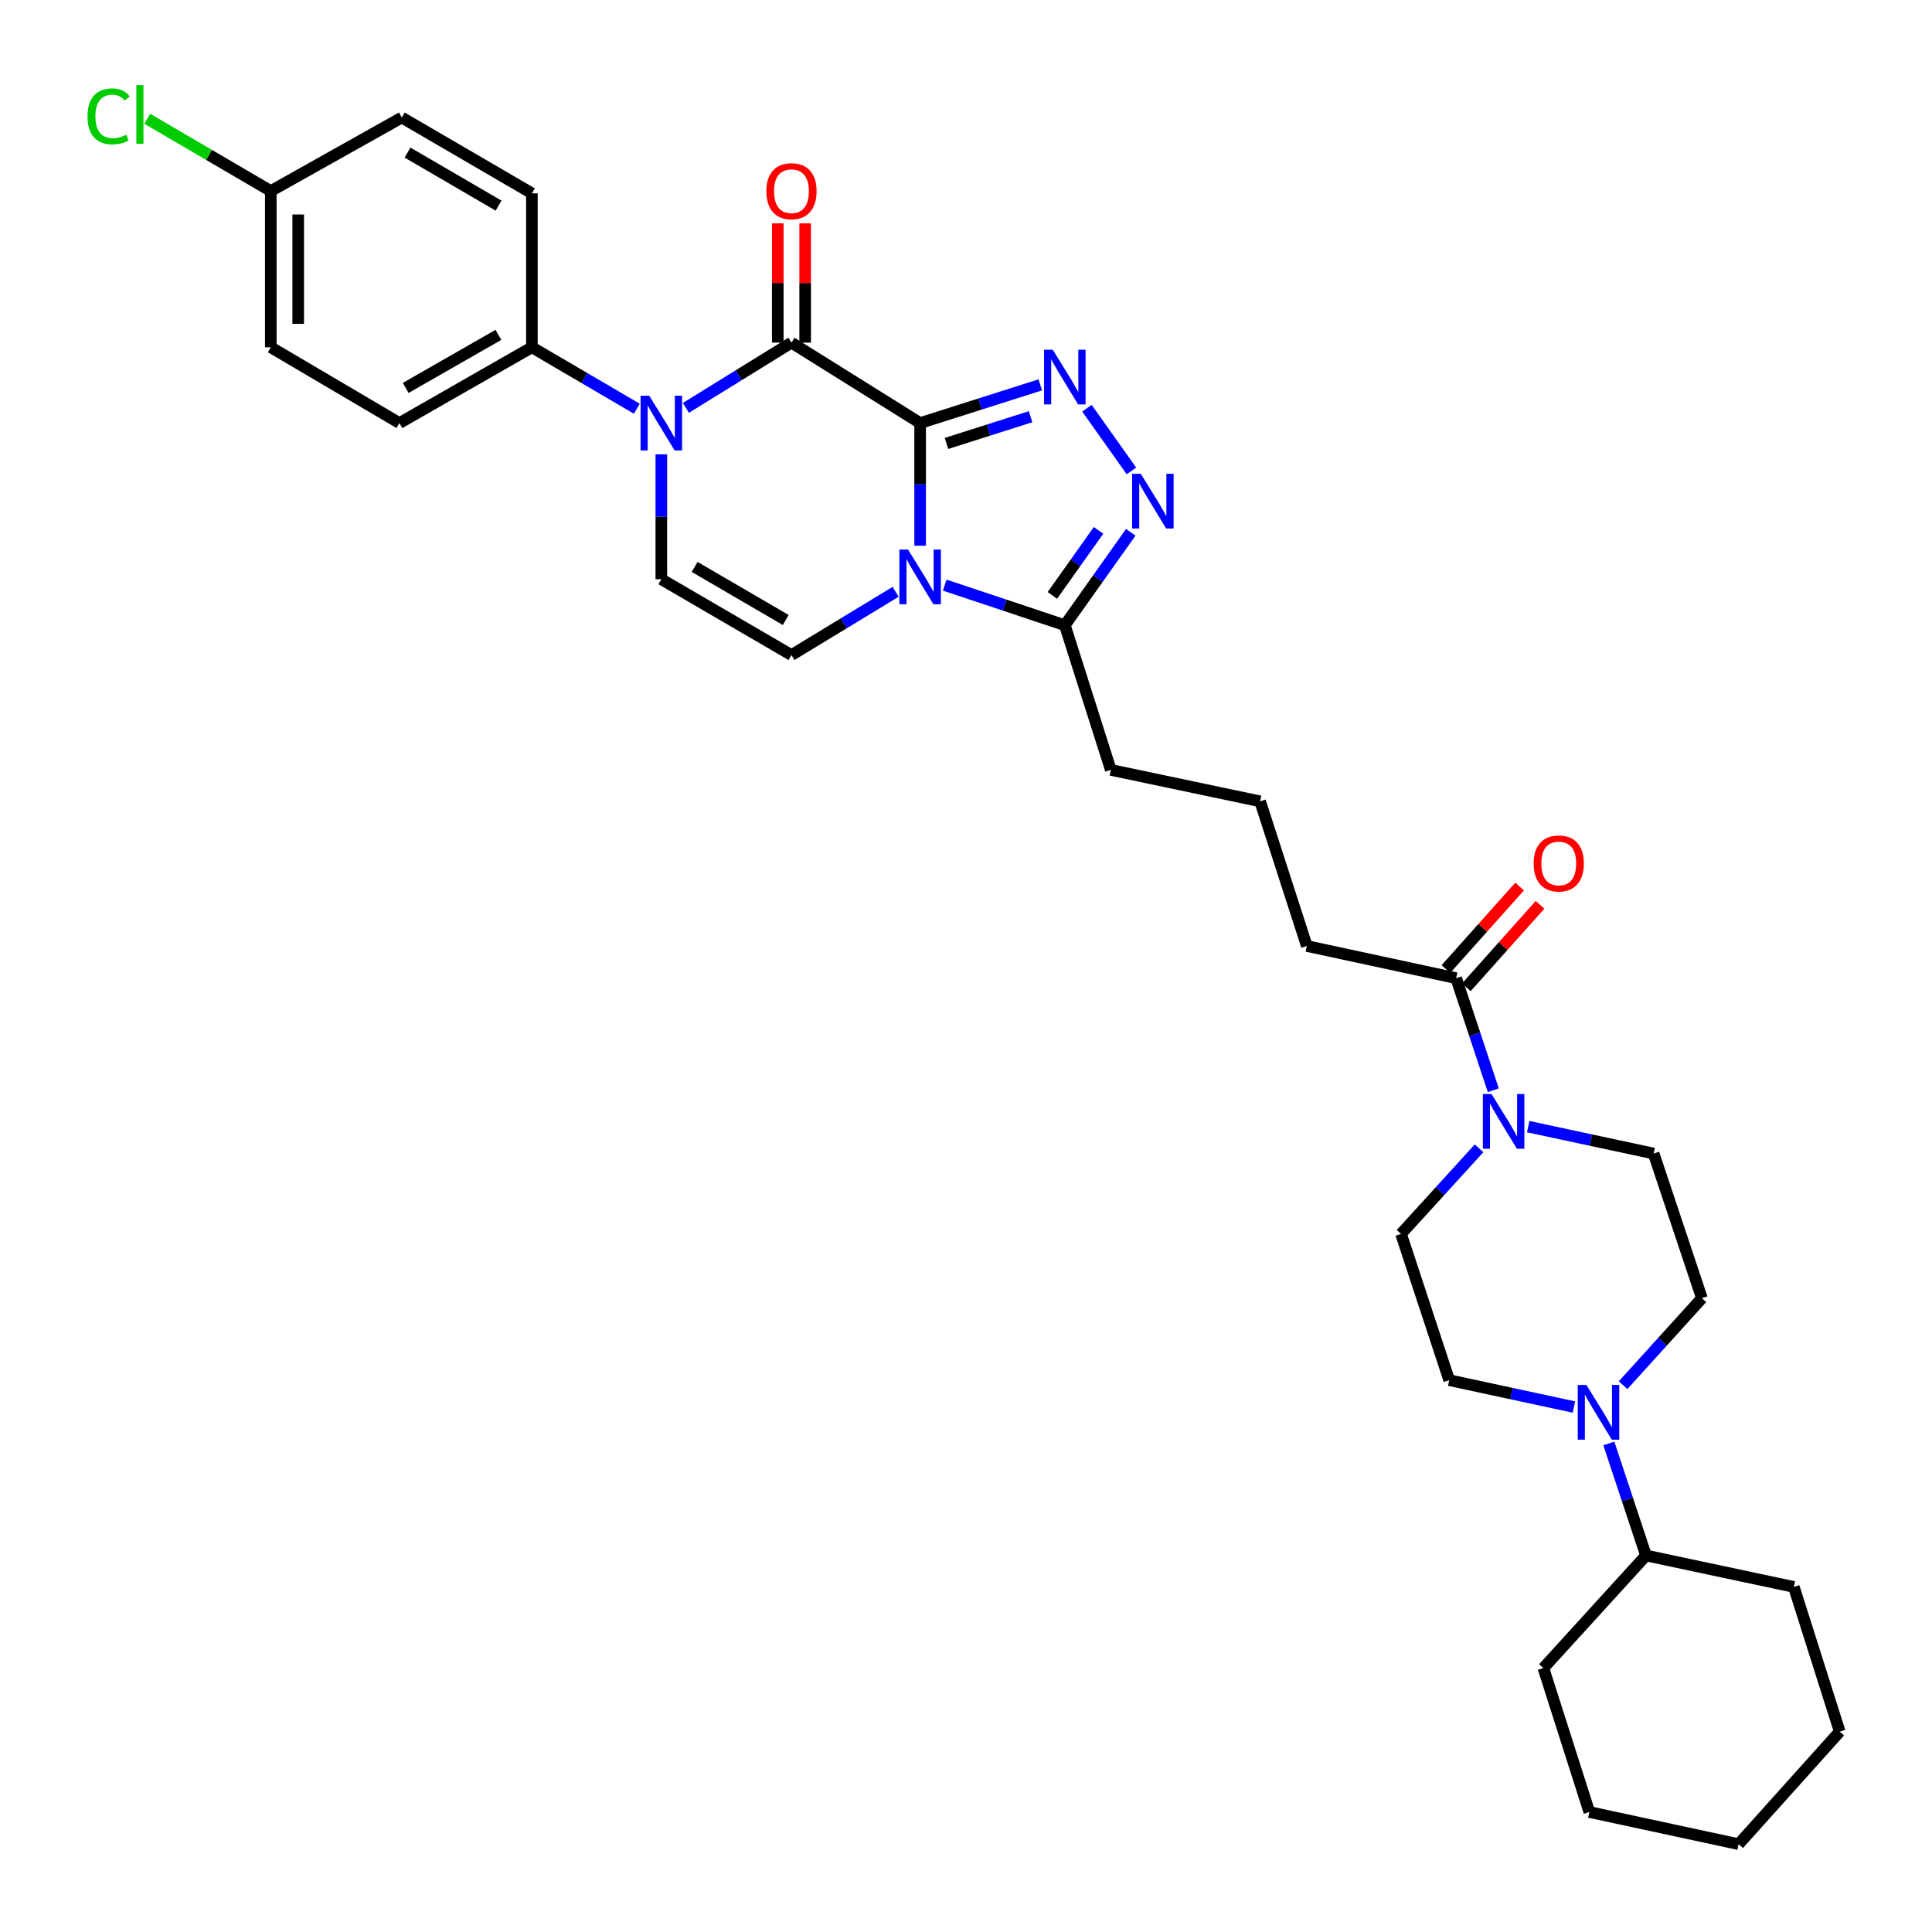 <?xml version='1.0' encoding='iso-8859-1'?>
<svg version='1.1' baseProfile='full'
              xmlns='http://www.w3.org/2000/svg'
                      xmlns:rdkit='http://www.rdkit.org/xml'
                      xmlns:xlink='http://www.w3.org/1999/xlink'
                  xml:space='preserve'
width='1000px' height='1000px' viewBox='0 0 1000 1000'>
<!-- END OF HEADER -->
<rect style='opacity:1.0;fill:#FFFFFF;stroke:none' width='1000' height='1000' x='0' y='0'> </rect>
<path class='bond-0' d='M 476.26,218.978 L 476.26,250.722' style='fill:none;fill-rule:evenodd;stroke:#000000;stroke-width:6px;stroke-linecap:butt;stroke-linejoin:miter;stroke-opacity:1' />
<path class='bond-0' d='M 476.26,250.722 L 476.26,282.466' style='fill:none;fill-rule:evenodd;stroke:#0000FF;stroke-width:6px;stroke-linecap:butt;stroke-linejoin:miter;stroke-opacity:1' />
<path class='bond-1' d='M 476.26,218.978 L 409.661,177.343' style='fill:none;fill-rule:evenodd;stroke:#000000;stroke-width:6px;stroke-linecap:butt;stroke-linejoin:miter;stroke-opacity:1' />
<path class='bond-2' d='M 476.26,218.978 L 507.355,209.092' style='fill:none;fill-rule:evenodd;stroke:#000000;stroke-width:6px;stroke-linecap:butt;stroke-linejoin:miter;stroke-opacity:1' />
<path class='bond-2' d='M 507.355,209.092 L 538.45,199.206' style='fill:none;fill-rule:evenodd;stroke:#0000FF;stroke-width:6px;stroke-linecap:butt;stroke-linejoin:miter;stroke-opacity:1' />
<path class='bond-2' d='M 489.886,229.529 L 511.652,222.609' style='fill:none;fill-rule:evenodd;stroke:#000000;stroke-width:6px;stroke-linecap:butt;stroke-linejoin:miter;stroke-opacity:1' />
<path class='bond-2' d='M 511.652,222.609 L 533.419,215.688' style='fill:none;fill-rule:evenodd;stroke:#0000FF;stroke-width:6px;stroke-linecap:butt;stroke-linejoin:miter;stroke-opacity:1' />
<path class='bond-5' d='M 463.572,306.321 L 436.617,322.688' style='fill:none;fill-rule:evenodd;stroke:#0000FF;stroke-width:6px;stroke-linecap:butt;stroke-linejoin:miter;stroke-opacity:1' />
<path class='bond-5' d='M 436.617,322.688 L 409.661,339.055' style='fill:none;fill-rule:evenodd;stroke:#000000;stroke-width:6px;stroke-linecap:butt;stroke-linejoin:miter;stroke-opacity:1' />
<path class='bond-6' d='M 488.973,302.859 L 520.064,313.231' style='fill:none;fill-rule:evenodd;stroke:#0000FF;stroke-width:6px;stroke-linecap:butt;stroke-linejoin:miter;stroke-opacity:1' />
<path class='bond-6' d='M 520.064,313.231 L 551.155,323.604' style='fill:none;fill-rule:evenodd;stroke:#000000;stroke-width:6px;stroke-linecap:butt;stroke-linejoin:miter;stroke-opacity:1' />
<path class='bond-3' d='M 409.661,177.343 L 382.34,194.23' style='fill:none;fill-rule:evenodd;stroke:#000000;stroke-width:6px;stroke-linecap:butt;stroke-linejoin:miter;stroke-opacity:1' />
<path class='bond-3' d='M 382.34,194.23 L 355.019,211.117' style='fill:none;fill-rule:evenodd;stroke:#0000FF;stroke-width:6px;stroke-linecap:butt;stroke-linejoin:miter;stroke-opacity:1' />
<path class='bond-12' d='M 416.753,177.343 L 416.753,146.475' style='fill:none;fill-rule:evenodd;stroke:#000000;stroke-width:6px;stroke-linecap:butt;stroke-linejoin:miter;stroke-opacity:1' />
<path class='bond-12' d='M 416.753,146.475 L 416.753,115.607' style='fill:none;fill-rule:evenodd;stroke:#FF0000;stroke-width:6px;stroke-linecap:butt;stroke-linejoin:miter;stroke-opacity:1' />
<path class='bond-12' d='M 402.57,177.343 L 402.57,146.475' style='fill:none;fill-rule:evenodd;stroke:#000000;stroke-width:6px;stroke-linecap:butt;stroke-linejoin:miter;stroke-opacity:1' />
<path class='bond-12' d='M 402.57,146.475 L 402.57,115.607' style='fill:none;fill-rule:evenodd;stroke:#FF0000;stroke-width:6px;stroke-linecap:butt;stroke-linejoin:miter;stroke-opacity:1' />
<path class='bond-4' d='M 562.6,211.295 L 585.636,243.758' style='fill:none;fill-rule:evenodd;stroke:#0000FF;stroke-width:6px;stroke-linecap:butt;stroke-linejoin:miter;stroke-opacity:1' />
<path class='bond-7' d='M 342.299,235.159 L 342.299,267.483' style='fill:none;fill-rule:evenodd;stroke:#0000FF;stroke-width:6px;stroke-linecap:butt;stroke-linejoin:miter;stroke-opacity:1' />
<path class='bond-7' d='M 342.299,267.483 L 342.299,299.807' style='fill:none;fill-rule:evenodd;stroke:#000000;stroke-width:6px;stroke-linecap:butt;stroke-linejoin:miter;stroke-opacity:1' />
<path class='bond-11' d='M 329.618,211.554 L 302.462,195.654' style='fill:none;fill-rule:evenodd;stroke:#0000FF;stroke-width:6px;stroke-linecap:butt;stroke-linejoin:miter;stroke-opacity:1' />
<path class='bond-11' d='M 302.462,195.654 L 275.307,179.754' style='fill:none;fill-rule:evenodd;stroke:#000000;stroke-width:6px;stroke-linecap:butt;stroke-linejoin:miter;stroke-opacity:1' />
<path class='bond-33' d='M 585.283,275.521 L 568.219,299.562' style='fill:none;fill-rule:evenodd;stroke:#0000FF;stroke-width:6px;stroke-linecap:butt;stroke-linejoin:miter;stroke-opacity:1' />
<path class='bond-33' d='M 568.219,299.562 L 551.155,323.604' style='fill:none;fill-rule:evenodd;stroke:#000000;stroke-width:6px;stroke-linecap:butt;stroke-linejoin:miter;stroke-opacity:1' />
<path class='bond-33' d='M 568.598,274.524 L 556.653,291.353' style='fill:none;fill-rule:evenodd;stroke:#0000FF;stroke-width:6px;stroke-linecap:butt;stroke-linejoin:miter;stroke-opacity:1' />
<path class='bond-33' d='M 556.653,291.353 L 544.708,308.182' style='fill:none;fill-rule:evenodd;stroke:#000000;stroke-width:6px;stroke-linecap:butt;stroke-linejoin:miter;stroke-opacity:1' />
<path class='bond-34' d='M 409.661,339.055 L 342.299,299.807' style='fill:none;fill-rule:evenodd;stroke:#000000;stroke-width:6px;stroke-linecap:butt;stroke-linejoin:miter;stroke-opacity:1' />
<path class='bond-34' d='M 406.697,320.913 L 359.543,293.44' style='fill:none;fill-rule:evenodd;stroke:#000000;stroke-width:6px;stroke-linecap:butt;stroke-linejoin:miter;stroke-opacity:1' />
<path class='bond-25' d='M 551.155,323.604 L 574.951,398.499' style='fill:none;fill-rule:evenodd;stroke:#000000;stroke-width:6px;stroke-linecap:butt;stroke-linejoin:miter;stroke-opacity:1' />
<path class='bond-8' d='M 772.926,564.311 L 763.309,535.305' style='fill:none;fill-rule:evenodd;stroke:#0000FF;stroke-width:6px;stroke-linecap:butt;stroke-linejoin:miter;stroke-opacity:1' />
<path class='bond-8' d='M 763.309,535.305 L 753.692,506.3' style='fill:none;fill-rule:evenodd;stroke:#000000;stroke-width:6px;stroke-linecap:butt;stroke-linejoin:miter;stroke-opacity:1' />
<path class='bond-13' d='M 765.558,594.367 L 745.363,616.522' style='fill:none;fill-rule:evenodd;stroke:#0000FF;stroke-width:6px;stroke-linecap:butt;stroke-linejoin:miter;stroke-opacity:1' />
<path class='bond-13' d='M 745.363,616.522 L 725.168,638.677' style='fill:none;fill-rule:evenodd;stroke:#000000;stroke-width:6px;stroke-linecap:butt;stroke-linejoin:miter;stroke-opacity:1' />
<path class='bond-14' d='M 790.994,583.151 L 823.458,590.112' style='fill:none;fill-rule:evenodd;stroke:#0000FF;stroke-width:6px;stroke-linecap:butt;stroke-linejoin:miter;stroke-opacity:1' />
<path class='bond-14' d='M 823.458,590.112 L 855.922,597.072' style='fill:none;fill-rule:evenodd;stroke:#000000;stroke-width:6px;stroke-linecap:butt;stroke-linejoin:miter;stroke-opacity:1' />
<path class='bond-9' d='M 840.115,716.967 L 860.511,694.46' style='fill:none;fill-rule:evenodd;stroke:#0000FF;stroke-width:6px;stroke-linecap:butt;stroke-linejoin:miter;stroke-opacity:1' />
<path class='bond-9' d='M 860.511,694.46 L 880.908,671.952' style='fill:none;fill-rule:evenodd;stroke:#000000;stroke-width:6px;stroke-linecap:butt;stroke-linejoin:miter;stroke-opacity:1' />
<path class='bond-18' d='M 832.729,747.129 L 842.351,776.123' style='fill:none;fill-rule:evenodd;stroke:#0000FF;stroke-width:6px;stroke-linecap:butt;stroke-linejoin:miter;stroke-opacity:1' />
<path class='bond-18' d='M 842.351,776.123 L 851.974,805.117' style='fill:none;fill-rule:evenodd;stroke:#000000;stroke-width:6px;stroke-linecap:butt;stroke-linejoin:miter;stroke-opacity:1' />
<path class='bond-36' d='M 814.666,728.278 L 782.386,721.323' style='fill:none;fill-rule:evenodd;stroke:#0000FF;stroke-width:6px;stroke-linecap:butt;stroke-linejoin:miter;stroke-opacity:1' />
<path class='bond-36' d='M 782.386,721.323 L 750.107,714.368' style='fill:none;fill-rule:evenodd;stroke:#000000;stroke-width:6px;stroke-linecap:butt;stroke-linejoin:miter;stroke-opacity:1' />
<path class='bond-10' d='M 753.692,506.3 L 676.417,489.65' style='fill:none;fill-rule:evenodd;stroke:#000000;stroke-width:6px;stroke-linecap:butt;stroke-linejoin:miter;stroke-opacity:1' />
<path class='bond-17' d='M 758.981,511.024 L 778.056,489.671' style='fill:none;fill-rule:evenodd;stroke:#000000;stroke-width:6px;stroke-linecap:butt;stroke-linejoin:miter;stroke-opacity:1' />
<path class='bond-17' d='M 778.056,489.671 L 797.131,468.318' style='fill:none;fill-rule:evenodd;stroke:#FF0000;stroke-width:6px;stroke-linecap:butt;stroke-linejoin:miter;stroke-opacity:1' />
<path class='bond-17' d='M 748.403,501.575 L 767.478,480.222' style='fill:none;fill-rule:evenodd;stroke:#000000;stroke-width:6px;stroke-linecap:butt;stroke-linejoin:miter;stroke-opacity:1' />
<path class='bond-17' d='M 767.478,480.222 L 786.553,458.869' style='fill:none;fill-rule:evenodd;stroke:#FF0000;stroke-width:6px;stroke-linecap:butt;stroke-linejoin:miter;stroke-opacity:1' />
<path class='bond-19' d='M 275.307,179.754 L 206.746,218.978' style='fill:none;fill-rule:evenodd;stroke:#000000;stroke-width:6px;stroke-linecap:butt;stroke-linejoin:miter;stroke-opacity:1' />
<path class='bond-19' d='M 257.979,173.327 L 209.987,200.784' style='fill:none;fill-rule:evenodd;stroke:#000000;stroke-width:6px;stroke-linecap:butt;stroke-linejoin:miter;stroke-opacity:1' />
<path class='bond-20' d='M 275.307,179.754 L 275.307,100.068' style='fill:none;fill-rule:evenodd;stroke:#000000;stroke-width:6px;stroke-linecap:butt;stroke-linejoin:miter;stroke-opacity:1' />
<path class='bond-15' d='M 725.168,638.677 L 750.107,714.368' style='fill:none;fill-rule:evenodd;stroke:#000000;stroke-width:6px;stroke-linecap:butt;stroke-linejoin:miter;stroke-opacity:1' />
<path class='bond-16' d='M 855.922,597.072 L 880.908,671.952' style='fill:none;fill-rule:evenodd;stroke:#000000;stroke-width:6px;stroke-linecap:butt;stroke-linejoin:miter;stroke-opacity:1' />
<path class='bond-28' d='M 851.974,805.117 L 798.858,863.394' style='fill:none;fill-rule:evenodd;stroke:#000000;stroke-width:6px;stroke-linecap:butt;stroke-linejoin:miter;stroke-opacity:1' />
<path class='bond-29' d='M 851.974,805.117 L 928.485,821.388' style='fill:none;fill-rule:evenodd;stroke:#000000;stroke-width:6px;stroke-linecap:butt;stroke-linejoin:miter;stroke-opacity:1' />
<path class='bond-23' d='M 206.746,218.978 L 140.164,179.754' style='fill:none;fill-rule:evenodd;stroke:#000000;stroke-width:6px;stroke-linecap:butt;stroke-linejoin:miter;stroke-opacity:1' />
<path class='bond-22' d='M 275.307,100.068 L 207.968,60.835' style='fill:none;fill-rule:evenodd;stroke:#000000;stroke-width:6px;stroke-linecap:butt;stroke-linejoin:miter;stroke-opacity:1' />
<path class='bond-22' d='M 258.066,106.438 L 210.929,78.975' style='fill:none;fill-rule:evenodd;stroke:#000000;stroke-width:6px;stroke-linecap:butt;stroke-linejoin:miter;stroke-opacity:1' />
<path class='bond-21' d='M 140.164,98.886 L 207.968,60.835' style='fill:none;fill-rule:evenodd;stroke:#000000;stroke-width:6px;stroke-linecap:butt;stroke-linejoin:miter;stroke-opacity:1' />
<path class='bond-24' d='M 140.164,98.886 L 108.191,80.181' style='fill:none;fill-rule:evenodd;stroke:#000000;stroke-width:6px;stroke-linecap:butt;stroke-linejoin:miter;stroke-opacity:1' />
<path class='bond-24' d='M 108.191,80.181 L 76.218,61.476' style='fill:none;fill-rule:evenodd;stroke:#00CC00;stroke-width:6px;stroke-linecap:butt;stroke-linejoin:miter;stroke-opacity:1' />
<path class='bond-35' d='M 140.164,98.886 L 140.164,179.754' style='fill:none;fill-rule:evenodd;stroke:#000000;stroke-width:6px;stroke-linecap:butt;stroke-linejoin:miter;stroke-opacity:1' />
<path class='bond-35' d='M 154.347,111.016 L 154.347,167.624' style='fill:none;fill-rule:evenodd;stroke:#000000;stroke-width:6px;stroke-linecap:butt;stroke-linejoin:miter;stroke-opacity:1' />
<path class='bond-27' d='M 574.951,398.499 L 652.226,414.77' style='fill:none;fill-rule:evenodd;stroke:#000000;stroke-width:6px;stroke-linecap:butt;stroke-linejoin:miter;stroke-opacity:1' />
<path class='bond-26' d='M 676.417,489.65 L 652.226,414.77' style='fill:none;fill-rule:evenodd;stroke:#000000;stroke-width:6px;stroke-linecap:butt;stroke-linejoin:miter;stroke-opacity:1' />
<path class='bond-31' d='M 798.858,863.394 L 822.63,937.896' style='fill:none;fill-rule:evenodd;stroke:#000000;stroke-width:6px;stroke-linecap:butt;stroke-linejoin:miter;stroke-opacity:1' />
<path class='bond-30' d='M 928.485,821.388 L 952.234,896.284' style='fill:none;fill-rule:evenodd;stroke:#000000;stroke-width:6px;stroke-linecap:butt;stroke-linejoin:miter;stroke-opacity:1' />
<path class='bond-32' d='M 952.234,896.284 L 899.913,954.545' style='fill:none;fill-rule:evenodd;stroke:#000000;stroke-width:6px;stroke-linecap:butt;stroke-linejoin:miter;stroke-opacity:1' />
<path class='bond-37' d='M 822.63,937.896 L 899.913,954.545' style='fill:none;fill-rule:evenodd;stroke:#000000;stroke-width:6px;stroke-linecap:butt;stroke-linejoin:miter;stroke-opacity:1' />
<path  class='atom-1' d='M 470 284.457
L 479.28 299.457
Q 480.2 300.937, 481.68 303.617
Q 483.16 306.297, 483.24 306.457
L 483.24 284.457
L 487 284.457
L 487 312.777
L 483.12 312.777
L 473.16 296.377
Q 472 294.457, 470.76 292.257
Q 469.56 290.057, 469.2 289.377
L 469.2 312.777
L 465.52 312.777
L 465.52 284.457
L 470 284.457
' fill='#0000FF'/>
<path  class='atom-3' d='M 544.895 181.006
L 554.175 196.006
Q 555.095 197.486, 556.575 200.166
Q 558.055 202.846, 558.135 203.006
L 558.135 181.006
L 561.895 181.006
L 561.895 209.326
L 558.015 209.326
L 548.055 192.926
Q 546.895 191.006, 545.655 188.806
Q 544.455 186.606, 544.095 185.926
L 544.095 209.326
L 540.415 209.326
L 540.415 181.006
L 544.895 181.006
' fill='#0000FF'/>
<path  class='atom-4' d='M 336.039 204.818
L 345.319 219.818
Q 346.239 221.298, 347.719 223.978
Q 349.199 226.658, 349.279 226.818
L 349.279 204.818
L 353.039 204.818
L 353.039 233.138
L 349.159 233.138
L 339.199 216.738
Q 338.039 214.818, 336.799 212.618
Q 335.599 210.418, 335.239 209.738
L 335.239 233.138
L 331.559 233.138
L 331.559 204.818
L 336.039 204.818
' fill='#0000FF'/>
<path  class='atom-5' d='M 590.471 245.233
L 599.751 260.233
Q 600.671 261.713, 602.151 264.393
Q 603.631 267.073, 603.711 267.233
L 603.711 245.233
L 607.471 245.233
L 607.471 273.553
L 603.591 273.553
L 593.631 257.153
Q 592.471 255.233, 591.231 253.033
Q 590.031 250.833, 589.671 250.153
L 589.671 273.553
L 585.991 273.553
L 585.991 245.233
L 590.471 245.233
' fill='#0000FF'/>
<path  class='atom-9' d='M 772.008 566.263
L 781.288 581.263
Q 782.208 582.743, 783.688 585.423
Q 785.168 588.103, 785.248 588.263
L 785.248 566.263
L 789.008 566.263
L 789.008 594.583
L 785.128 594.583
L 775.168 578.183
Q 774.008 576.263, 772.768 574.063
Q 771.568 571.863, 771.208 571.183
L 771.208 594.583
L 767.528 594.583
L 767.528 566.263
L 772.008 566.263
' fill='#0000FF'/>
<path  class='atom-10' d='M 821.122 716.857
L 830.402 731.857
Q 831.322 733.337, 832.802 736.017
Q 834.282 738.697, 834.362 738.857
L 834.362 716.857
L 838.122 716.857
L 838.122 745.177
L 834.242 745.177
L 824.282 728.777
Q 823.122 726.857, 821.882 724.657
Q 820.682 722.457, 820.322 721.777
L 820.322 745.177
L 816.642 745.177
L 816.642 716.857
L 821.122 716.857
' fill='#0000FF'/>
<path  class='atom-13' d='M 396.661 98.966
Q 396.661 92.166, 400.021 88.366
Q 403.381 84.566, 409.661 84.566
Q 415.941 84.566, 419.301 88.366
Q 422.661 92.166, 422.661 98.966
Q 422.661 105.846, 419.261 109.766
Q 415.861 113.646, 409.661 113.646
Q 403.421 113.646, 400.021 109.766
Q 396.661 105.886, 396.661 98.966
M 409.661 110.446
Q 413.981 110.446, 416.301 107.566
Q 418.661 104.646, 418.661 98.966
Q 418.661 93.406, 416.301 90.606
Q 413.981 87.766, 409.661 87.766
Q 405.341 87.766, 402.981 90.566
Q 400.661 93.366, 400.661 98.966
Q 400.661 104.686, 402.981 107.566
Q 405.341 110.446, 409.661 110.446
' fill='#FF0000'/>
<path  class='atom-18' d='M 793.808 446.92
Q 793.808 440.12, 797.168 436.32
Q 800.528 432.52, 806.808 432.52
Q 813.088 432.52, 816.448 436.32
Q 819.808 440.12, 819.808 446.92
Q 819.808 453.8, 816.408 457.72
Q 813.008 461.6, 806.808 461.6
Q 800.568 461.6, 797.168 457.72
Q 793.808 453.84, 793.808 446.92
M 806.808 458.4
Q 811.128 458.4, 813.448 455.52
Q 815.808 452.6, 815.808 446.92
Q 815.808 441.36, 813.448 438.56
Q 811.128 435.72, 806.808 435.72
Q 802.488 435.72, 800.128 438.52
Q 797.808 441.32, 797.808 446.92
Q 797.808 452.64, 800.128 455.52
Q 802.488 458.4, 806.808 458.4
' fill='#FF0000'/>
<path  class='atom-25' d='M 45.295 60.231
Q 45.295 53.191, 48.575 49.511
Q 51.895 45.791, 58.175 45.791
Q 64.015 45.791, 67.135 49.911
L 64.495 52.071
Q 62.215 49.071, 58.175 49.071
Q 53.895 49.071, 51.615 51.951
Q 49.375 54.791, 49.375 60.231
Q 49.375 65.831, 51.695 68.711
Q 54.055 71.591, 58.615 71.591
Q 61.735 71.591, 65.375 69.711
L 66.495 72.711
Q 65.015 73.671, 62.775 74.231
Q 60.535 74.791, 58.055 74.791
Q 51.895 74.791, 48.575 71.031
Q 45.295 67.271, 45.295 60.231
' fill='#00CC00'/>
<path  class='atom-25' d='M 70.575 44.071
L 74.255 44.071
L 74.255 74.431
L 70.575 74.431
L 70.575 44.071
' fill='#00CC00'/>
</svg>

